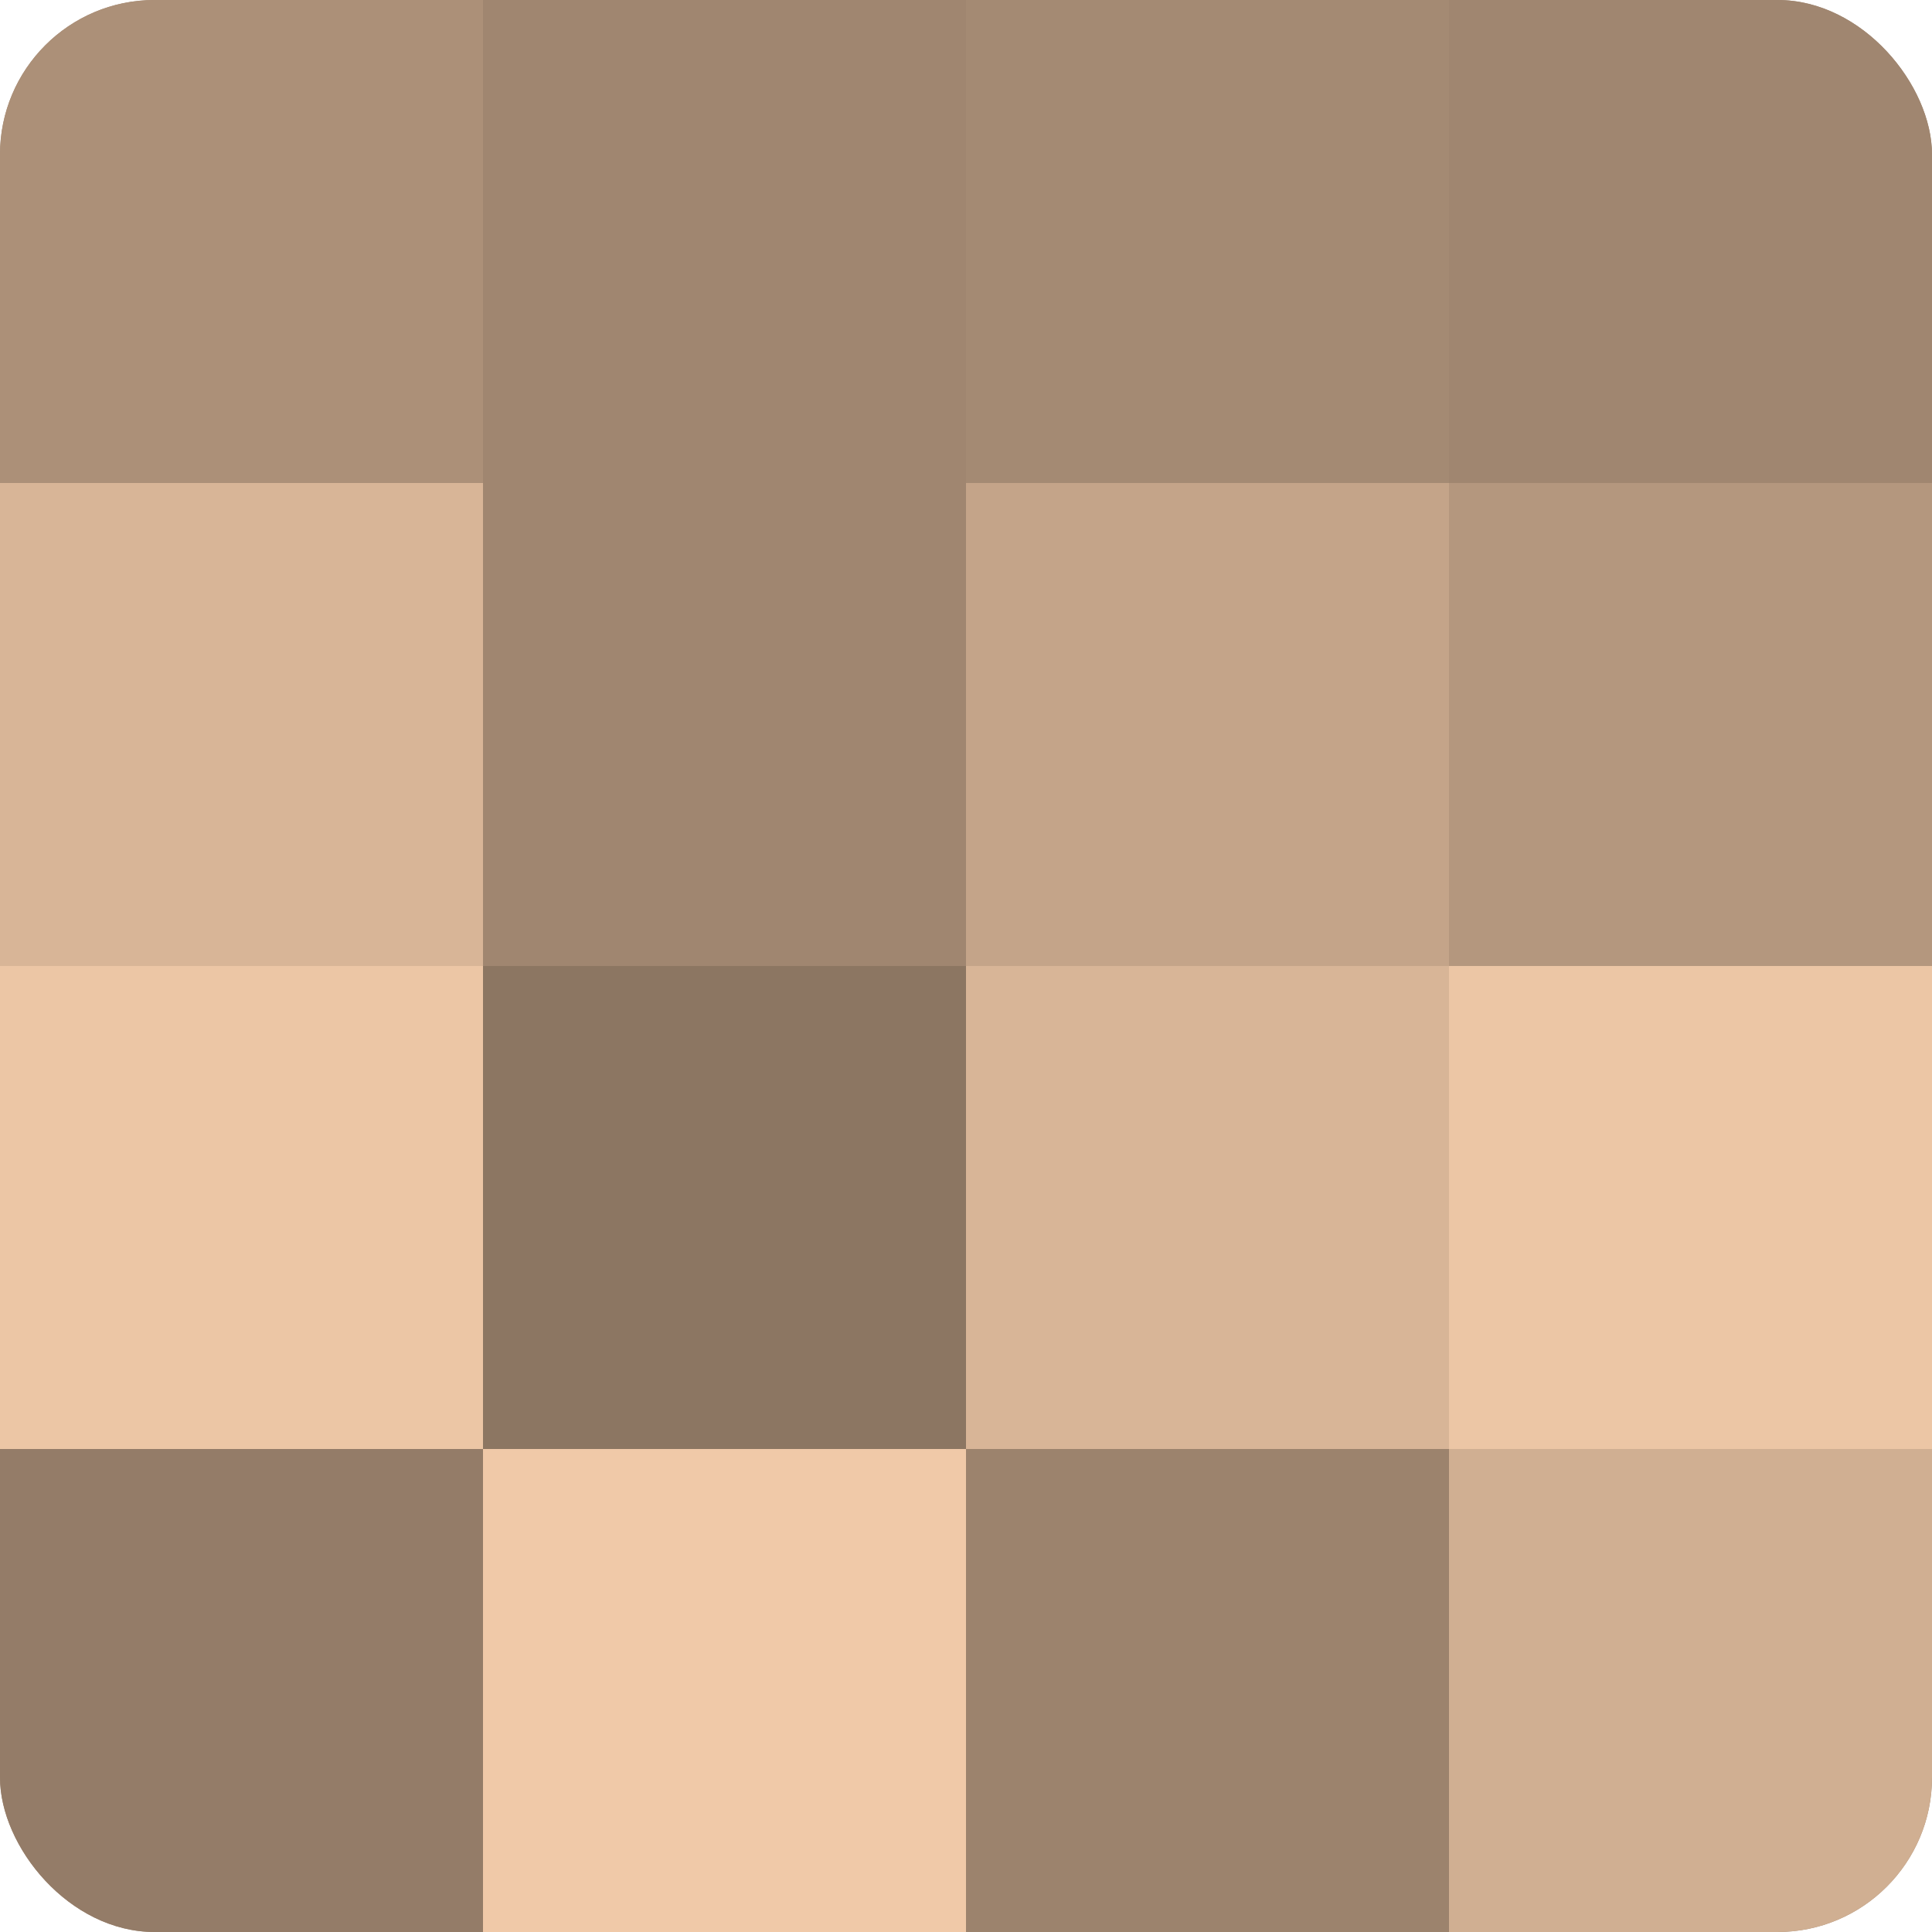 <?xml version="1.0" encoding="UTF-8"?>
<svg xmlns="http://www.w3.org/2000/svg" width="60" height="60" viewBox="0 0 100 100" preserveAspectRatio="xMidYMid meet"><defs><clipPath id="c" width="100" height="100"><rect width="100" height="100" rx="8" ry="8"/></clipPath></defs><g clip-path="url(#c)"><rect width="100" height="100" fill="#a08670"/><rect width="25" height="25" fill="#ac9078"/><rect y="25" width="25" height="25" fill="#d8b597"/><rect y="50" width="25" height="25" fill="#ecc6a5"/><rect y="75" width="25" height="25" fill="#947c68"/><rect x="25" width="25" height="25" fill="#a08670"/><rect x="25" y="25" width="25" height="25" fill="#a08670"/><rect x="25" y="50" width="25" height="25" fill="#8c7662"/><rect x="25" y="75" width="25" height="25" fill="#f0c9a8"/><rect x="50" width="25" height="25" fill="#a48a73"/><rect x="50" y="25" width="25" height="25" fill="#c4a489"/><rect x="50" y="50" width="25" height="25" fill="#d8b597"/><rect x="50" y="75" width="25" height="25" fill="#9c836d"/><rect x="75" width="25" height="25" fill="#a08670"/><rect x="75" y="25" width="25" height="25" fill="#b4977e"/><rect x="75" y="50" width="25" height="25" fill="#ecc6a5"/><rect x="75" y="75" width="25" height="25" fill="#d0af92"/></g></svg>

